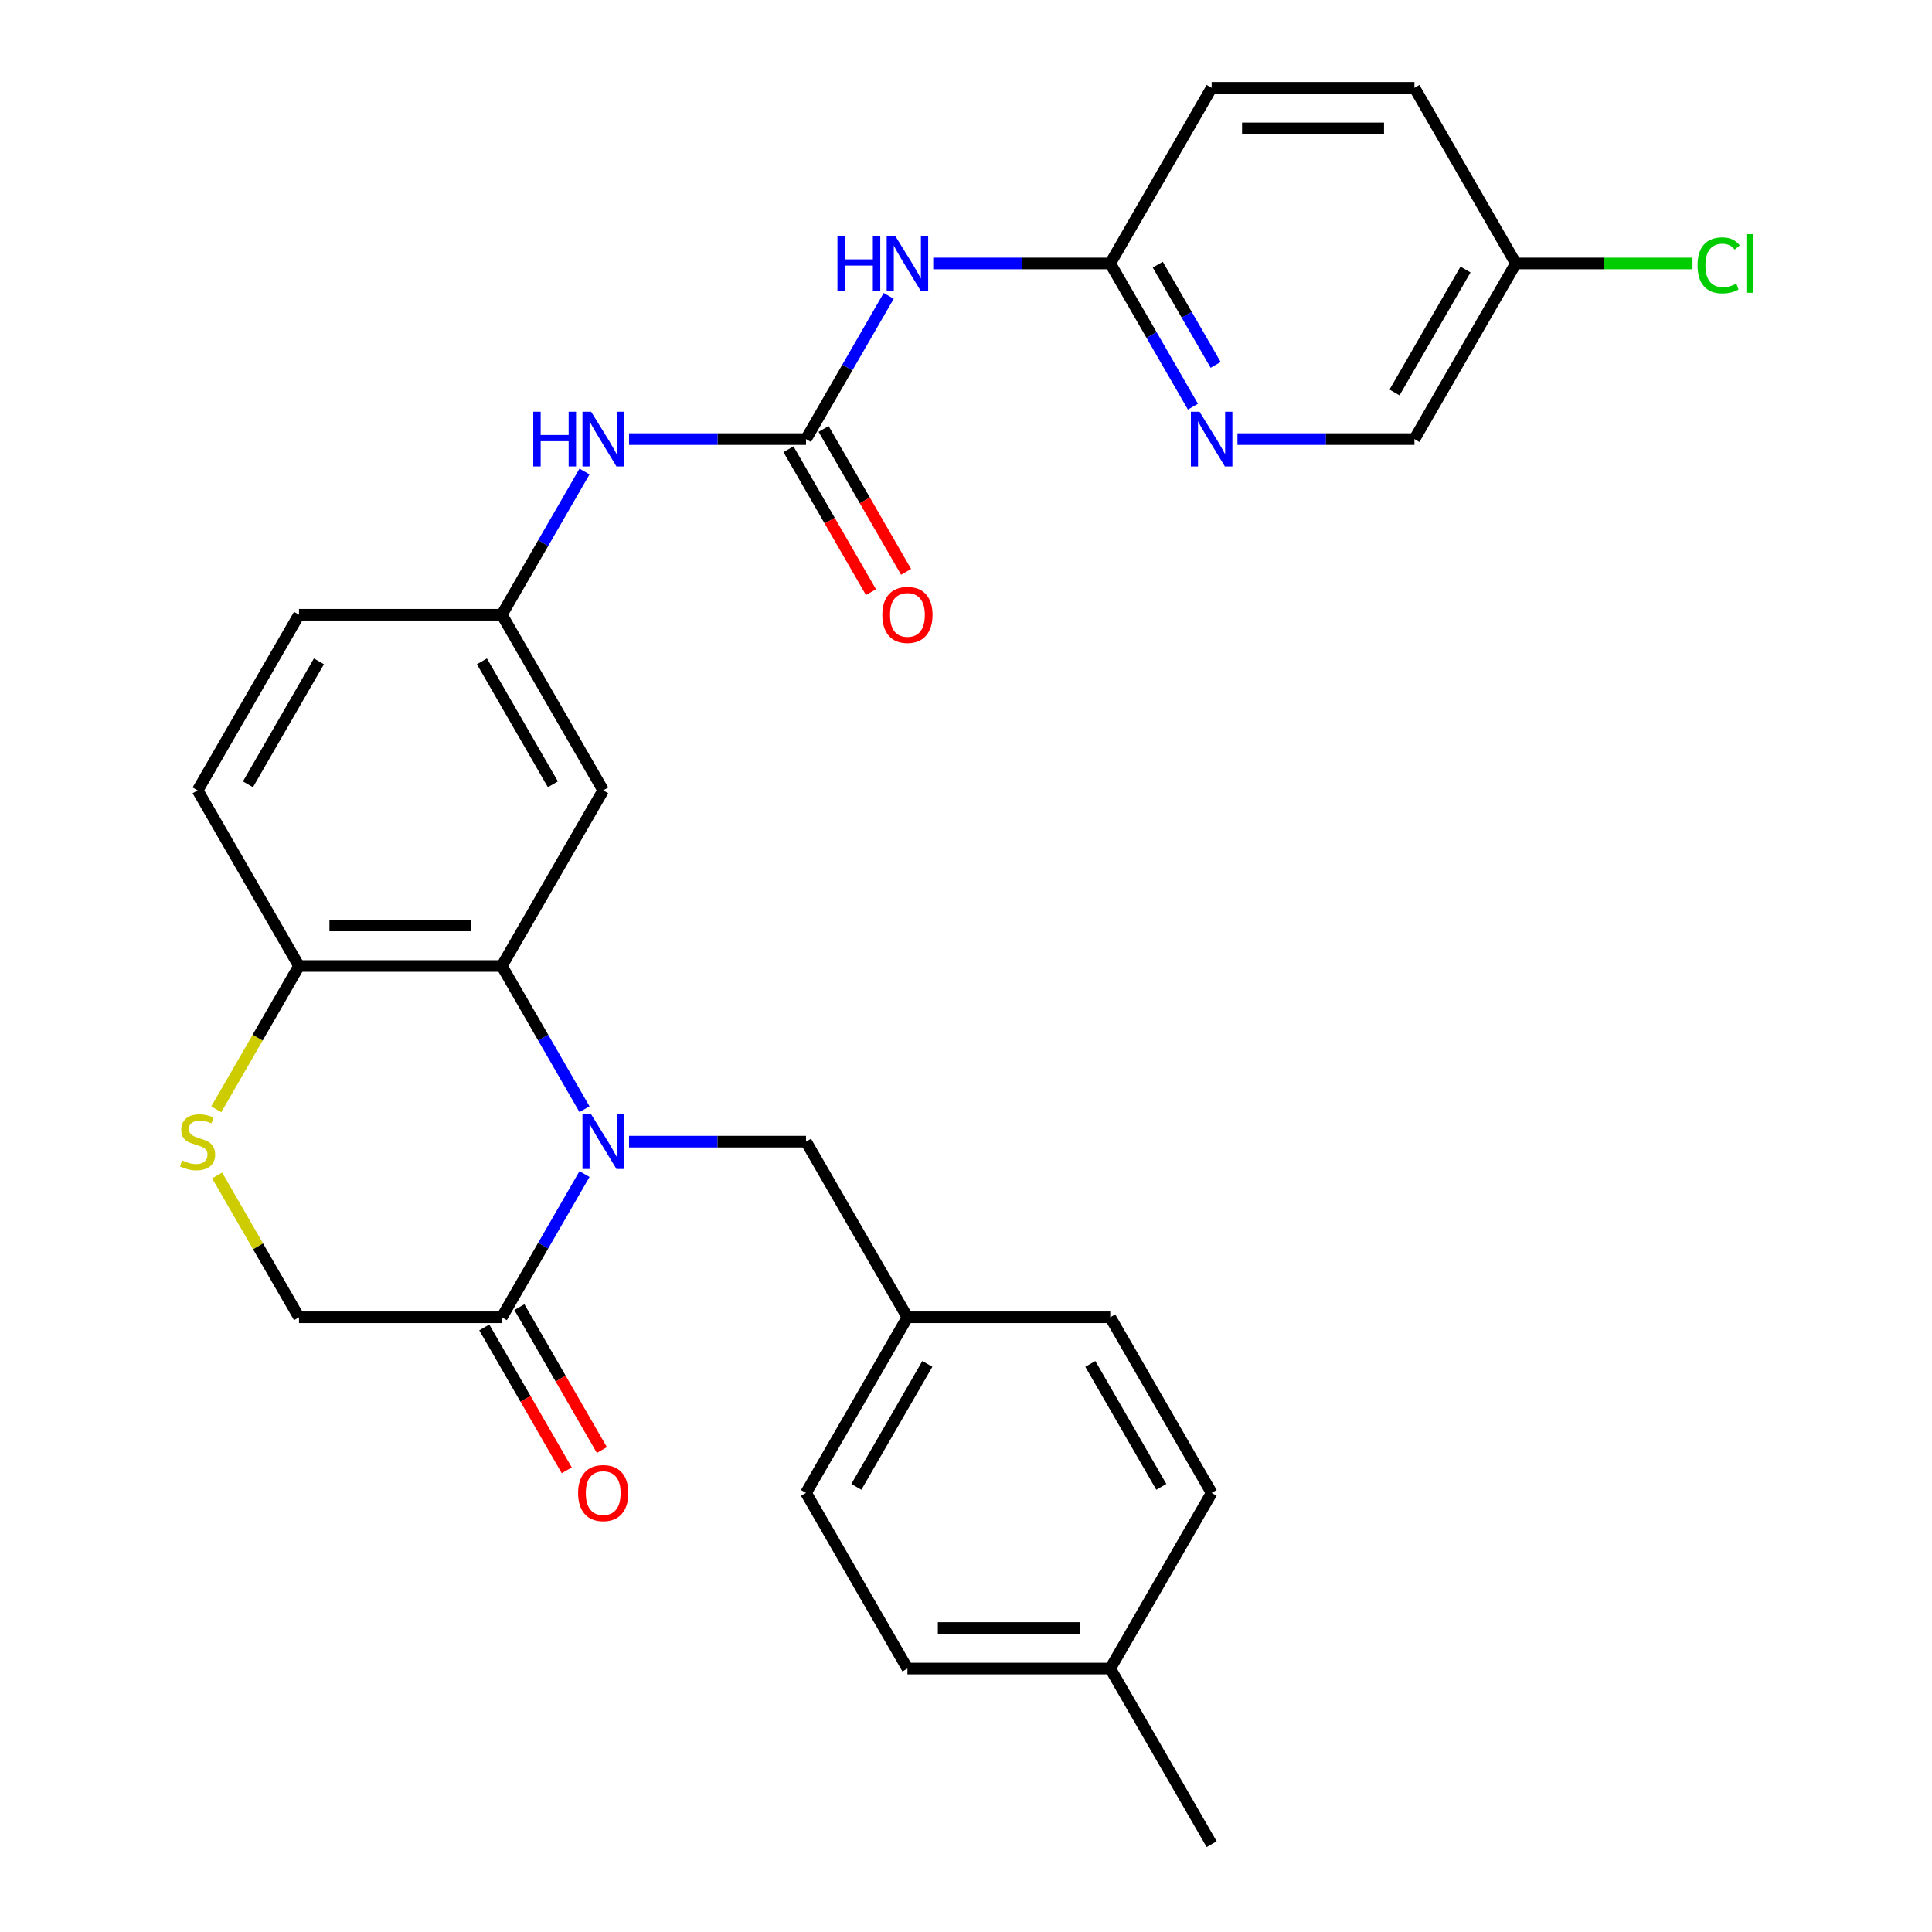 <?xml version='1.0' encoding='iso-8859-1'?>
<svg version='1.1' baseProfile='full'
              xmlns='http://www.w3.org/2000/svg'
                      xmlns:rdkit='http://www.rdkit.org/xml'
                      xmlns:xlink='http://www.w3.org/1999/xlink'
                  xml:space='preserve'
width='1000px' height='1000px' viewBox='0 0 1000 1000'>
<!-- END OF HEADER -->
<rect style='opacity:1.0;fill:#FFFFFF;stroke:none' width='1000' height='1000' x='0' y='0'> </rect>
<path class='bond-0' d='M 302.534,574.125 L 281.137,537.062' style='fill:none;fill-rule:evenodd;stroke:#0000FF;stroke-width:6px;stroke-linecap:butt;stroke-linejoin:miter;stroke-opacity:1' />
<path class='bond-0' d='M 281.137,537.062 L 259.739,500' style='fill:none;fill-rule:evenodd;stroke:#000000;stroke-width:6px;stroke-linecap:butt;stroke-linejoin:miter;stroke-opacity:1' />
<path class='bond-2' d='M 302.534,607.693 L 281.137,644.756' style='fill:none;fill-rule:evenodd;stroke:#0000FF;stroke-width:6px;stroke-linecap:butt;stroke-linejoin:miter;stroke-opacity:1' />
<path class='bond-2' d='M 281.137,644.756 L 259.739,681.818' style='fill:none;fill-rule:evenodd;stroke:#000000;stroke-width:6px;stroke-linecap:butt;stroke-linejoin:miter;stroke-opacity:1' />
<path class='bond-10' d='M 325.589,590.909 L 371.393,590.909' style='fill:none;fill-rule:evenodd;stroke:#0000FF;stroke-width:6px;stroke-linecap:butt;stroke-linejoin:miter;stroke-opacity:1' />
<path class='bond-10' d='M 371.393,590.909 L 417.198,590.909' style='fill:none;fill-rule:evenodd;stroke:#000000;stroke-width:6px;stroke-linecap:butt;stroke-linejoin:miter;stroke-opacity:1' />
<path class='bond-5' d='M 259.739,500 L 154.766,500' style='fill:none;fill-rule:evenodd;stroke:#000000;stroke-width:6px;stroke-linecap:butt;stroke-linejoin:miter;stroke-opacity:1' />
<path class='bond-5' d='M 243.993,479.005 L 170.512,479.005' style='fill:none;fill-rule:evenodd;stroke:#000000;stroke-width:6px;stroke-linecap:butt;stroke-linejoin:miter;stroke-opacity:1' />
<path class='bond-6' d='M 259.739,500 L 312.225,409.091' style='fill:none;fill-rule:evenodd;stroke:#000000;stroke-width:6px;stroke-linecap:butt;stroke-linejoin:miter;stroke-opacity:1' />
<path class='bond-1' d='M 417.198,227.273 L 371.393,227.273' style='fill:none;fill-rule:evenodd;stroke:#000000;stroke-width:6px;stroke-linecap:butt;stroke-linejoin:miter;stroke-opacity:1' />
<path class='bond-1' d='M 371.393,227.273 L 325.589,227.273' style='fill:none;fill-rule:evenodd;stroke:#0000FF;stroke-width:6px;stroke-linecap:butt;stroke-linejoin:miter;stroke-opacity:1' />
<path class='bond-3' d='M 417.198,227.273 L 438.596,190.21' style='fill:none;fill-rule:evenodd;stroke:#000000;stroke-width:6px;stroke-linecap:butt;stroke-linejoin:miter;stroke-opacity:1' />
<path class='bond-3' d='M 438.596,190.21 L 459.994,153.148' style='fill:none;fill-rule:evenodd;stroke:#0000FF;stroke-width:6px;stroke-linecap:butt;stroke-linejoin:miter;stroke-opacity:1' />
<path class='bond-13' d='M 408.107,232.521 L 429.459,269.504' style='fill:none;fill-rule:evenodd;stroke:#000000;stroke-width:6px;stroke-linecap:butt;stroke-linejoin:miter;stroke-opacity:1' />
<path class='bond-13' d='M 429.459,269.504 L 450.81,306.486' style='fill:none;fill-rule:evenodd;stroke:#FF0000;stroke-width:6px;stroke-linecap:butt;stroke-linejoin:miter;stroke-opacity:1' />
<path class='bond-13' d='M 426.289,222.024 L 447.64,259.006' style='fill:none;fill-rule:evenodd;stroke:#000000;stroke-width:6px;stroke-linecap:butt;stroke-linejoin:miter;stroke-opacity:1' />
<path class='bond-13' d='M 447.64,259.006 L 468.992,295.989' style='fill:none;fill-rule:evenodd;stroke:#FF0000;stroke-width:6px;stroke-linecap:butt;stroke-linejoin:miter;stroke-opacity:1' />
<path class='bond-11' d='M 259.739,681.818 L 154.766,681.818' style='fill:none;fill-rule:evenodd;stroke:#000000;stroke-width:6px;stroke-linecap:butt;stroke-linejoin:miter;stroke-opacity:1' />
<path class='bond-14' d='M 250.648,687.067 L 271.999,724.049' style='fill:none;fill-rule:evenodd;stroke:#000000;stroke-width:6px;stroke-linecap:butt;stroke-linejoin:miter;stroke-opacity:1' />
<path class='bond-14' d='M 271.999,724.049 L 293.351,761.032' style='fill:none;fill-rule:evenodd;stroke:#FF0000;stroke-width:6px;stroke-linecap:butt;stroke-linejoin:miter;stroke-opacity:1' />
<path class='bond-14' d='M 268.829,676.57 L 290.181,713.552' style='fill:none;fill-rule:evenodd;stroke:#000000;stroke-width:6px;stroke-linecap:butt;stroke-linejoin:miter;stroke-opacity:1' />
<path class='bond-14' d='M 290.181,713.552 L 311.533,750.534' style='fill:none;fill-rule:evenodd;stroke:#FF0000;stroke-width:6px;stroke-linecap:butt;stroke-linejoin:miter;stroke-opacity:1' />
<path class='bond-7' d='M 483.048,136.364 L 528.853,136.364' style='fill:none;fill-rule:evenodd;stroke:#0000FF;stroke-width:6px;stroke-linecap:butt;stroke-linejoin:miter;stroke-opacity:1' />
<path class='bond-7' d='M 528.853,136.364 L 574.657,136.364' style='fill:none;fill-rule:evenodd;stroke:#000000;stroke-width:6px;stroke-linecap:butt;stroke-linejoin:miter;stroke-opacity:1' />
<path class='bond-4' d='M 112.385,608.413 L 133.576,645.116' style='fill:none;fill-rule:evenodd;stroke:#CCCC00;stroke-width:6px;stroke-linecap:butt;stroke-linejoin:miter;stroke-opacity:1' />
<path class='bond-4' d='M 133.576,645.116 L 154.766,681.818' style='fill:none;fill-rule:evenodd;stroke:#000000;stroke-width:6px;stroke-linecap:butt;stroke-linejoin:miter;stroke-opacity:1' />
<path class='bond-29' d='M 111.947,574.165 L 133.356,537.082' style='fill:none;fill-rule:evenodd;stroke:#CCCC00;stroke-width:6px;stroke-linecap:butt;stroke-linejoin:miter;stroke-opacity:1' />
<path class='bond-29' d='M 133.356,537.082 L 154.766,500' style='fill:none;fill-rule:evenodd;stroke:#000000;stroke-width:6px;stroke-linecap:butt;stroke-linejoin:miter;stroke-opacity:1' />
<path class='bond-15' d='M 154.766,500 L 102.279,409.091' style='fill:none;fill-rule:evenodd;stroke:#000000;stroke-width:6px;stroke-linecap:butt;stroke-linejoin:miter;stroke-opacity:1' />
<path class='bond-12' d='M 312.225,409.091 L 259.739,318.182' style='fill:none;fill-rule:evenodd;stroke:#000000;stroke-width:6px;stroke-linecap:butt;stroke-linejoin:miter;stroke-opacity:1' />
<path class='bond-12' d='M 286.17,405.952 L 249.43,342.315' style='fill:none;fill-rule:evenodd;stroke:#000000;stroke-width:6px;stroke-linecap:butt;stroke-linejoin:miter;stroke-opacity:1' />
<path class='bond-8' d='M 574.657,136.364 L 596.055,173.426' style='fill:none;fill-rule:evenodd;stroke:#000000;stroke-width:6px;stroke-linecap:butt;stroke-linejoin:miter;stroke-opacity:1' />
<path class='bond-8' d='M 596.055,173.426 L 617.453,210.488' style='fill:none;fill-rule:evenodd;stroke:#0000FF;stroke-width:6px;stroke-linecap:butt;stroke-linejoin:miter;stroke-opacity:1' />
<path class='bond-8' d='M 599.258,136.985 L 614.237,162.929' style='fill:none;fill-rule:evenodd;stroke:#000000;stroke-width:6px;stroke-linecap:butt;stroke-linejoin:miter;stroke-opacity:1' />
<path class='bond-8' d='M 614.237,162.929 L 629.215,188.872' style='fill:none;fill-rule:evenodd;stroke:#0000FF;stroke-width:6px;stroke-linecap:butt;stroke-linejoin:miter;stroke-opacity:1' />
<path class='bond-20' d='M 574.657,136.364 L 627.143,45.455' style='fill:none;fill-rule:evenodd;stroke:#000000;stroke-width:6px;stroke-linecap:butt;stroke-linejoin:miter;stroke-opacity:1' />
<path class='bond-17' d='M 640.508,227.273 L 686.312,227.273' style='fill:none;fill-rule:evenodd;stroke:#0000FF;stroke-width:6px;stroke-linecap:butt;stroke-linejoin:miter;stroke-opacity:1' />
<path class='bond-17' d='M 686.312,227.273 L 732.116,227.273' style='fill:none;fill-rule:evenodd;stroke:#000000;stroke-width:6px;stroke-linecap:butt;stroke-linejoin:miter;stroke-opacity:1' />
<path class='bond-9' d='M 302.534,244.057 L 281.137,281.119' style='fill:none;fill-rule:evenodd;stroke:#0000FF;stroke-width:6px;stroke-linecap:butt;stroke-linejoin:miter;stroke-opacity:1' />
<path class='bond-9' d='M 281.137,281.119 L 259.739,318.182' style='fill:none;fill-rule:evenodd;stroke:#000000;stroke-width:6px;stroke-linecap:butt;stroke-linejoin:miter;stroke-opacity:1' />
<path class='bond-16' d='M 417.198,590.909 L 469.684,681.818' style='fill:none;fill-rule:evenodd;stroke:#000000;stroke-width:6px;stroke-linecap:butt;stroke-linejoin:miter;stroke-opacity:1' />
<path class='bond-19' d='M 259.739,318.182 L 154.766,318.182' style='fill:none;fill-rule:evenodd;stroke:#000000;stroke-width:6px;stroke-linecap:butt;stroke-linejoin:miter;stroke-opacity:1' />
<path class='bond-31' d='M 102.279,409.091 L 154.766,318.182' style='fill:none;fill-rule:evenodd;stroke:#000000;stroke-width:6px;stroke-linecap:butt;stroke-linejoin:miter;stroke-opacity:1' />
<path class='bond-31' d='M 128.334,405.952 L 165.075,342.315' style='fill:none;fill-rule:evenodd;stroke:#000000;stroke-width:6px;stroke-linecap:butt;stroke-linejoin:miter;stroke-opacity:1' />
<path class='bond-24' d='M 469.684,681.818 L 574.657,681.818' style='fill:none;fill-rule:evenodd;stroke:#000000;stroke-width:6px;stroke-linecap:butt;stroke-linejoin:miter;stroke-opacity:1' />
<path class='bond-25' d='M 469.684,681.818 L 417.198,772.727' style='fill:none;fill-rule:evenodd;stroke:#000000;stroke-width:6px;stroke-linecap:butt;stroke-linejoin:miter;stroke-opacity:1' />
<path class='bond-25' d='M 479.993,705.952 L 443.252,769.588' style='fill:none;fill-rule:evenodd;stroke:#000000;stroke-width:6px;stroke-linecap:butt;stroke-linejoin:miter;stroke-opacity:1' />
<path class='bond-32' d='M 732.116,227.273 L 784.602,136.364' style='fill:none;fill-rule:evenodd;stroke:#000000;stroke-width:6px;stroke-linecap:butt;stroke-linejoin:miter;stroke-opacity:1' />
<path class='bond-32' d='M 721.807,203.139 L 758.548,139.503' style='fill:none;fill-rule:evenodd;stroke:#000000;stroke-width:6px;stroke-linecap:butt;stroke-linejoin:miter;stroke-opacity:1' />
<path class='bond-18' d='M 784.602,136.364 L 732.116,45.455' style='fill:none;fill-rule:evenodd;stroke:#000000;stroke-width:6px;stroke-linecap:butt;stroke-linejoin:miter;stroke-opacity:1' />
<path class='bond-22' d='M 784.602,136.364 L 830.317,136.364' style='fill:none;fill-rule:evenodd;stroke:#000000;stroke-width:6px;stroke-linecap:butt;stroke-linejoin:miter;stroke-opacity:1' />
<path class='bond-22' d='M 830.317,136.364 L 876.031,136.364' style='fill:none;fill-rule:evenodd;stroke:#00CC00;stroke-width:6px;stroke-linecap:butt;stroke-linejoin:miter;stroke-opacity:1' />
<path class='bond-23' d='M 627.143,45.455 L 732.116,45.455' style='fill:none;fill-rule:evenodd;stroke:#000000;stroke-width:6px;stroke-linecap:butt;stroke-linejoin:miter;stroke-opacity:1' />
<path class='bond-23' d='M 642.889,66.449 L 716.37,66.449' style='fill:none;fill-rule:evenodd;stroke:#000000;stroke-width:6px;stroke-linecap:butt;stroke-linejoin:miter;stroke-opacity:1' />
<path class='bond-21' d='M 574.657,863.636 L 469.684,863.636' style='fill:none;fill-rule:evenodd;stroke:#000000;stroke-width:6px;stroke-linecap:butt;stroke-linejoin:miter;stroke-opacity:1' />
<path class='bond-21' d='M 558.911,842.642 L 485.43,842.642' style='fill:none;fill-rule:evenodd;stroke:#000000;stroke-width:6px;stroke-linecap:butt;stroke-linejoin:miter;stroke-opacity:1' />
<path class='bond-28' d='M 574.657,863.636 L 627.143,954.545' style='fill:none;fill-rule:evenodd;stroke:#000000;stroke-width:6px;stroke-linecap:butt;stroke-linejoin:miter;stroke-opacity:1' />
<path class='bond-30' d='M 574.657,863.636 L 627.143,772.727' style='fill:none;fill-rule:evenodd;stroke:#000000;stroke-width:6px;stroke-linecap:butt;stroke-linejoin:miter;stroke-opacity:1' />
<path class='bond-27' d='M 574.657,681.818 L 627.143,772.727' style='fill:none;fill-rule:evenodd;stroke:#000000;stroke-width:6px;stroke-linecap:butt;stroke-linejoin:miter;stroke-opacity:1' />
<path class='bond-27' d='M 564.348,705.952 L 601.088,769.588' style='fill:none;fill-rule:evenodd;stroke:#000000;stroke-width:6px;stroke-linecap:butt;stroke-linejoin:miter;stroke-opacity:1' />
<path class='bond-26' d='M 417.198,772.727 L 469.684,863.636' style='fill:none;fill-rule:evenodd;stroke:#000000;stroke-width:6px;stroke-linecap:butt;stroke-linejoin:miter;stroke-opacity:1' />
<path  class='atom-0' d='M 305.965 576.749
L 315.245 591.749
Q 316.165 593.229, 317.645 595.909
Q 319.125 598.589, 319.205 598.749
L 319.205 576.749
L 322.965 576.749
L 322.965 605.069
L 319.085 605.069
L 309.125 588.669
Q 307.965 586.749, 306.725 584.549
Q 305.525 582.349, 305.165 581.669
L 305.165 605.069
L 301.485 605.069
L 301.485 576.749
L 305.965 576.749
' fill='#0000FF'/>
<path  class='atom-4' d='M 433.464 122.204
L 437.304 122.204
L 437.304 134.244
L 451.784 134.244
L 451.784 122.204
L 455.624 122.204
L 455.624 150.524
L 451.784 150.524
L 451.784 137.444
L 437.304 137.444
L 437.304 150.524
L 433.464 150.524
L 433.464 122.204
' fill='#0000FF'/>
<path  class='atom-4' d='M 463.424 122.204
L 472.704 137.204
Q 473.624 138.684, 475.104 141.364
Q 476.584 144.044, 476.664 144.204
L 476.664 122.204
L 480.424 122.204
L 480.424 150.524
L 476.544 150.524
L 466.584 134.124
Q 465.424 132.204, 464.184 130.004
Q 462.984 127.804, 462.624 127.124
L 462.624 150.524
L 458.944 150.524
L 458.944 122.204
L 463.424 122.204
' fill='#0000FF'/>
<path  class='atom-5' d='M 94.279 600.629
Q 94.599 600.749, 95.919 601.309
Q 97.239 601.869, 98.679 602.229
Q 100.159 602.549, 101.599 602.549
Q 104.279 602.549, 105.839 601.269
Q 107.399 599.949, 107.399 597.669
Q 107.399 596.109, 106.599 595.149
Q 105.839 594.189, 104.639 593.669
Q 103.439 593.149, 101.439 592.549
Q 98.919 591.789, 97.399 591.069
Q 95.919 590.349, 94.839 588.829
Q 93.799 587.309, 93.799 584.749
Q 93.799 581.189, 96.199 578.989
Q 98.639 576.789, 103.439 576.789
Q 106.719 576.789, 110.439 578.349
L 109.519 581.429
Q 106.119 580.029, 103.559 580.029
Q 100.799 580.029, 99.279 581.189
Q 97.759 582.309, 97.799 584.269
Q 97.799 585.789, 98.559 586.709
Q 99.359 587.629, 100.479 588.149
Q 101.639 588.669, 103.559 589.269
Q 106.119 590.069, 107.639 590.869
Q 109.159 591.669, 110.239 593.309
Q 111.359 594.909, 111.359 597.669
Q 111.359 601.589, 108.719 603.709
Q 106.119 605.789, 101.759 605.789
Q 99.239 605.789, 97.319 605.229
Q 95.439 604.709, 93.199 603.789
L 94.279 600.629
' fill='#CCCC00'/>
<path  class='atom-9' d='M 620.883 213.113
L 630.163 228.113
Q 631.083 229.593, 632.563 232.273
Q 634.043 234.953, 634.123 235.113
L 634.123 213.113
L 637.883 213.113
L 637.883 241.433
L 634.003 241.433
L 624.043 225.033
Q 622.883 223.113, 621.643 220.913
Q 620.443 218.713, 620.083 218.033
L 620.083 241.433
L 616.403 241.433
L 616.403 213.113
L 620.883 213.113
' fill='#0000FF'/>
<path  class='atom-10' d='M 276.005 213.113
L 279.845 213.113
L 279.845 225.153
L 294.325 225.153
L 294.325 213.113
L 298.165 213.113
L 298.165 241.433
L 294.325 241.433
L 294.325 228.353
L 279.845 228.353
L 279.845 241.433
L 276.005 241.433
L 276.005 213.113
' fill='#0000FF'/>
<path  class='atom-10' d='M 305.965 213.113
L 315.245 228.113
Q 316.165 229.593, 317.645 232.273
Q 319.125 234.953, 319.205 235.113
L 319.205 213.113
L 322.965 213.113
L 322.965 241.433
L 319.085 241.433
L 309.125 225.033
Q 307.965 223.113, 306.725 220.913
Q 305.525 218.713, 305.165 218.033
L 305.165 241.433
L 301.485 241.433
L 301.485 213.113
L 305.965 213.113
' fill='#0000FF'/>
<path  class='atom-14' d='M 456.684 318.262
Q 456.684 311.462, 460.044 307.662
Q 463.404 303.862, 469.684 303.862
Q 475.964 303.862, 479.324 307.662
Q 482.684 311.462, 482.684 318.262
Q 482.684 325.142, 479.284 329.062
Q 475.884 332.942, 469.684 332.942
Q 463.444 332.942, 460.044 329.062
Q 456.684 325.182, 456.684 318.262
M 469.684 329.742
Q 474.004 329.742, 476.324 326.862
Q 478.684 323.942, 478.684 318.262
Q 478.684 312.702, 476.324 309.902
Q 474.004 307.062, 469.684 307.062
Q 465.364 307.062, 463.004 309.862
Q 460.684 312.662, 460.684 318.262
Q 460.684 323.982, 463.004 326.862
Q 465.364 329.742, 469.684 329.742
' fill='#FF0000'/>
<path  class='atom-15' d='M 299.225 772.807
Q 299.225 766.007, 302.585 762.207
Q 305.945 758.407, 312.225 758.407
Q 318.505 758.407, 321.865 762.207
Q 325.225 766.007, 325.225 772.807
Q 325.225 779.687, 321.825 783.607
Q 318.425 787.487, 312.225 787.487
Q 305.985 787.487, 302.585 783.607
Q 299.225 779.727, 299.225 772.807
M 312.225 784.287
Q 316.545 784.287, 318.865 781.407
Q 321.225 778.487, 321.225 772.807
Q 321.225 767.247, 318.865 764.447
Q 316.545 761.607, 312.225 761.607
Q 307.905 761.607, 305.545 764.407
Q 303.225 767.207, 303.225 772.807
Q 303.225 778.527, 305.545 781.407
Q 307.905 784.287, 312.225 784.287
' fill='#FF0000'/>
<path  class='atom-23' d='M 878.655 137.344
Q 878.655 130.304, 881.935 126.624
Q 885.255 122.904, 891.535 122.904
Q 897.375 122.904, 900.495 127.024
L 897.855 129.184
Q 895.575 126.184, 891.535 126.184
Q 887.255 126.184, 884.975 129.064
Q 882.735 131.904, 882.735 137.344
Q 882.735 142.944, 885.055 145.824
Q 887.415 148.704, 891.975 148.704
Q 895.095 148.704, 898.735 146.824
L 899.855 149.824
Q 898.375 150.784, 896.135 151.344
Q 893.895 151.904, 891.415 151.904
Q 885.255 151.904, 881.935 148.144
Q 878.655 144.384, 878.655 137.344
' fill='#00CC00'/>
<path  class='atom-23' d='M 903.935 121.184
L 907.615 121.184
L 907.615 151.544
L 903.935 151.544
L 903.935 121.184
' fill='#00CC00'/>
</svg>
